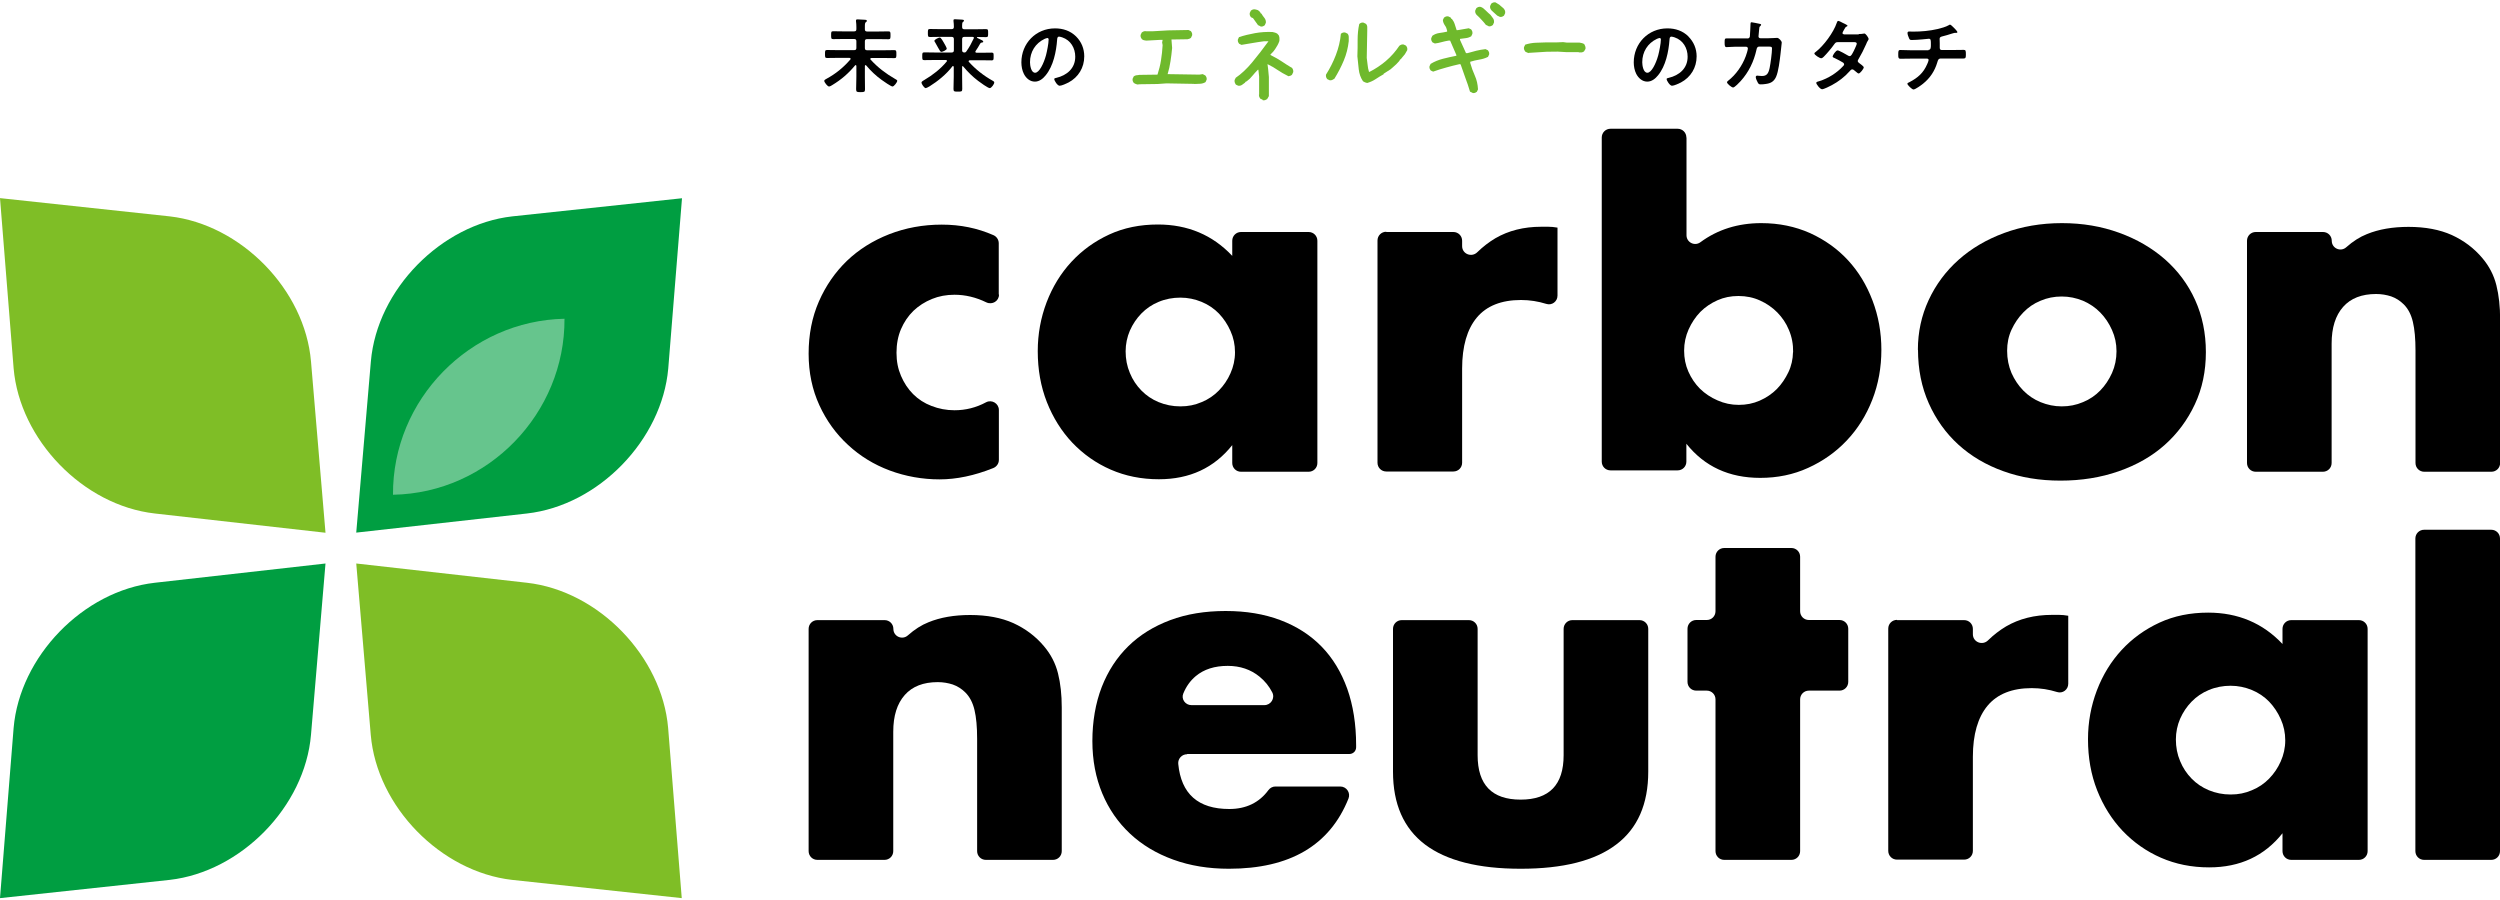 <?xml version="1.0" encoding="UTF-8"?><svg id="_レイヤー_1" xmlns="http://www.w3.org/2000/svg" viewBox="0 0 200 72"><defs><style>.cls-1{fill:#66c58d;}.cls-2{fill:#009e41;}.cls-3{fill:#7fbe26;}.cls-4{fill:#6fb92c;}</style></defs><path d="m68.51,5.27s-.01-.06-.06-.06c-.02,0-.03,0-.05.03-.52.63-1.1,1.13-1.81,1.56-.07.05-.2.12-.27.12-.12,0-.38-.34-.38-.45,0-.07.09-.12.15-.15.77-.42,1.35-.89,1.93-1.55.01-.02.03-.03.03-.06,0-.06-.05-.07-.09-.08h-1c-.27,0-.54.01-.8.01-.16,0-.16-.08-.16-.32s0-.32.16-.32c.27,0,.53.01.8.01h1.37c.13,0,.18-.05.18-.18v-.53c0-.12-.05-.18-.18-.18h-.92c-.25,0-.51.01-.76.01-.16,0-.16-.08-.16-.32s0-.31.16-.31c.25,0,.51.01.76.01h.92c.13,0,.18-.05.18-.18v-.18c0-.15-.01-.3-.03-.45,0-.02,0-.05,0-.06,0-.08.06-.09.12-.09.12,0,.43.02.58.03.05,0,.17,0,.17.09,0,.05-.03.06-.08.1-.07.06-.08.13-.08.35v.23c0,.12.06.17.18.17h.95c.25,0,.51-.01.76-.01.16,0,.16.08.16.31s0,.32-.16.32c-.25,0-.51-.01-.76-.01h-.95c-.13,0-.18.05-.18.18v.53c0,.13.05.18.18.18h1.38c.27,0,.54-.01.8-.01.16,0,.16.08.16.32s0,.32-.16.32c-.27,0-.53-.01-.8-.01h-1.04s-.09.02-.09.07c0,.03.01.04.03.06.56.62,1.22,1.12,1.95,1.54.08.05.18.09.18.15,0,.12-.26.46-.38.46s-.75-.44-.87-.53c-.47-.34-.86-.71-1.23-1.15-.01-.01-.03-.03-.05-.03-.05,0-.06.04-.06.07v.87c0,.34.01.67.01,1,0,.21-.07.22-.35.22s-.36,0-.36-.23c0-.33.02-.66.02-1v-.88Z"/><path d="m77.02,5.27s-.05.02-.05.07v.77c0,.34.01.67.01,1.01,0,.21-.07.21-.35.21s-.35,0-.35-.21c0-.34.02-.67.02-1.01v-.76s-.02-.07-.06-.07c-.02,0-.03.01-.05.03-.47.62-1.17,1.19-1.83,1.6-.12.07-.26.14-.3.14-.12,0-.34-.32-.34-.45,0-.08.17-.17.24-.21.66-.39,1.28-.87,1.77-1.46.01-.02.03-.03.03-.06,0-.05-.05-.07-.1-.07h-.92c-.27,0-.54.01-.8.01-.16,0-.16-.07-.16-.31s0-.31.16-.31c.27,0,.53.01.8.01h1.39c.12,0,.18-.05.18-.18v-.89c0-.13-.06-.18-.18-.18h-.99c-.25,0-.5.01-.75.01-.16,0-.16-.08-.16-.32s0-.32.16-.32c.25,0,.51.01.75.01h.99c.12,0,.18-.05.18-.18,0-.14-.01-.31-.03-.46,0-.03,0-.05,0-.07,0-.08.06-.08.12-.08.12,0,.42.02.56.03.06,0,.16.01.16.09,0,.04-.03.06-.08.09-.06.05-.07.14-.07.27v.15c0,.12.06.17.18.17h.99c.25,0,.5-.01.75-.01.16,0,.16.08.16.32s0,.32-.16.32c-.23,0-.46-.01-.69-.01-.02,0-.05.01-.05.04s.09.06.12.08c.28.12.39.18.39.25s-.06.06-.1.07c-.06,0-.11.03-.14.08-.14.25-.22.38-.37.6-.01.02-.02.03-.02.06,0,.06.05.08.1.08h.41c.27,0,.53-.01.8-.01.16,0,.15.08.15.31s0,.31-.15.31c-.27,0-.54-.01-.8-.01h-.96s-.09.02-.09.07c0,.03,0,.04.02.06.54.6,1.19,1.11,1.89,1.5.09.05.14.08.14.15,0,.13-.23.45-.36.45-.14,0-.79-.47-.93-.58-.47-.36-.81-.7-1.19-1.15-.02-.01-.03-.03-.06-.03Zm-1.71-1.12c-.08,0-.13-.1-.26-.33-.06-.11-.14-.25-.24-.43-.02-.03-.06-.08-.06-.12,0-.11.36-.27.43-.27.1,0,.28.33.33.42.05.08.23.4.23.47,0,.12-.35.26-.43.26Zm2.61-1.11c0-.06-.05-.08-.11-.09h-.66c-.12,0-.18.05-.18.18v.89c0,.12.05.17.17.18.09,0,.13-.03.17-.09.25-.35.4-.64.58-1.02.01-.02.02-.03.02-.06Z"/><path d="m86.09,2.92c.43.43.65.98.65,1.59,0,.9-.47,1.67-1.26,2.09-.15.08-.55.26-.71.26-.17,0-.43-.4-.43-.54,0-.06.1-.08.16-.09.85-.2,1.52-.76,1.52-1.69,0-.69-.36-1.32-1.04-1.55-.06-.02-.19-.06-.25-.06-.15,0-.15.14-.16.25-.07.95-.3,2.1-.92,2.85-.21.26-.5.5-.86.5-.4,0-.71-.28-.88-.62-.14-.27-.2-.62-.2-.92,0-1.52,1.16-2.72,2.69-2.72.64,0,1.22.19,1.68.64Zm-2.52.19c-.74.35-1.17,1.04-1.17,1.87,0,.24.08.84.41.84s.69-.74.87-1.4c.08-.31.21-.95.21-1.26,0-.06-.03-.12-.1-.12-.05,0-.17.05-.22.07Z"/><path class="cls-4" d="m95.54,6.71l-2.22-.04-.71.05-1.41.02-.21.02c-.05-.01-.1-.03-.15-.05-.05-.02-.09-.04-.13-.07-.04-.05-.07-.1-.09-.16-.02-.06-.02-.12-.01-.18l.09-.19c.07-.05.14-.08.22-.09.08,0,.15-.02.23-.03l1.45-.02c.12-.38.22-.76.28-1.15.06-.39.11-.8.13-1.21l-.04-.21.04-.21h-.21s-1.1.06-1.1.06c-.06-.01-.13-.02-.18-.03-.06-.01-.11-.04-.17-.09-.04-.05-.07-.11-.09-.16-.02-.06-.02-.12-.01-.18l.09-.19c.05-.04.11-.07.16-.09.06-.02.13-.03.2-.01h.54s1.22-.07,1.22-.07l1.62-.03.19.09c.04.05.07.11.09.16.02.06.02.12.01.18l-.09.19s-.08.07-.13.08c-.05.01-.1.03-.15.04l-1.28.02v.04s.05.64.05.64c-.03.36-.08.72-.13,1.06-.05.35-.13.69-.23,1.03l2.54.04.27-.04.21.11c.04.05.07.11.09.16.02.06.02.12.01.18l-.09.19c-.13.08-.27.12-.42.13-.15,0-.31.02-.47.02Z"/><path class="cls-4" d="m101.01,7.98l-.19-.09s-.06-.09-.08-.14c-.01-.06-.02-.12-.03-.17h.02s0-1.47,0-1.47l-.06-.53h-.04c-.18.18-.31.33-.39.43-.09.1-.17.2-.25.28l-.25.21-.12.06v.04c-.09.07-.18.13-.26.19-.09.06-.19.08-.3.07l-.19-.09c-.04-.06-.07-.12-.09-.18s-.02-.12-.01-.19l.09-.18c.44-.3.88-.71,1.32-1.24.44-.53.87-1.09,1.3-1.68h-.35c-.32.04-.62.09-.92.14-.3.05-.6.1-.89.15l-.19-.09c-.04-.05-.07-.11-.09-.16-.02-.06-.02-.12-.01-.18l.09-.19c.42-.14.85-.24,1.29-.32.45-.08.91-.11,1.39-.09.06.01.13.03.2.05.07.02.13.05.19.09l.05.06c.07.06.1.14.11.23.01.09.01.19,0,.29-.04.12-.09.23-.15.34-.07.11-.13.21-.19.31l-.15.2c-.1.1-.18.18-.24.26.4.2.71.38.93.53.22.15.5.33.82.52.04.06.07.12.08.17.02.06.02.12,0,.18l-.09.19s-.08.07-.13.08c-.05.01-.1.03-.15.04-.34-.17-.64-.34-.87-.5-.24-.17-.51-.32-.81-.47.01.08.03.21.05.39.02.22.04.43.06.64v1.36s0,.17,0,.17l-.14.24c-.05.03-.11.06-.16.08-.06.02-.12.02-.19.01Zm-.18-5.88l-.19-.09-.4-.56-.16-.07c-.04-.05-.07-.11-.09-.16-.02-.06-.02-.12-.01-.18l.09-.19c.05-.04.11-.07.16-.09.06-.02.12-.02.18-.01.05.01.1.02.16.04.05.01.1.04.14.08l.1.1.06.11h.04c.07.13.15.24.24.35.09.11.13.24.12.39l-.09.2c-.05.04-.11.07-.16.09-.06.02-.12.02-.18.01Z"/><path class="cls-4" d="m106.37,6.42l-.19-.09c-.04-.05-.07-.11-.09-.16-.02-.06-.02-.13-.01-.2.31-.49.58-1.02.79-1.57.21-.55.35-1.12.4-1.7.05-.04.11-.07.16-.09.06-.02.12-.02.18-.01l.19.09c.07.08.1.17.1.28,0,.11,0,.22,0,.32-.06.54-.19,1.06-.4,1.56s-.46.98-.75,1.45c-.06.04-.12.07-.18.1-.06.03-.13.03-.21.02Zm3.03.22c-.07-.01-.13-.03-.19-.05-.06-.02-.11-.06-.17-.09-.19-.28-.3-.6-.34-.95-.04-.35-.08-.7-.11-1.05.02-.43.02-.86.02-1.31,0-.44.04-.87.13-1.27.05-.05.11-.08.16-.1.06-.02.12-.02.18-.01l.2.1c.07.08.1.16.1.26,0,.1,0,.2,0,.3l-.04,2.16c.03.19.05.38.07.57.02.19.05.37.11.55h.04c.47-.24.91-.53,1.32-.88.41-.35.76-.75,1.07-1.21.05-.04.11-.07.16-.09.06-.02.12-.02.18-.01l.19.09c.04.05.07.11.09.16.02.06.02.12.01.2l-.19.33-.21.25-.13.16h-.04s-.06.12-.06.12l-.25.27-.2.18-.25.22-.56.36v.04c-.22.12-.43.25-.64.39s-.44.24-.68.31Z"/><path class="cls-4" d="m117.79,7.42l-.19-.09c-.11-.37-.23-.74-.37-1.1-.13-.36-.26-.72-.38-1.08l-.08-.02c-.36.08-.72.17-1.07.27-.35.1-.7.2-1.05.33l-.19-.09c-.04-.05-.07-.11-.09-.16-.02-.06-.02-.12-.01-.18l.09-.19c.31-.19.64-.32.99-.41.35-.09.71-.17,1.07-.24v-.06s-.5-1.15-.5-1.15h-.14c-.18.03-.36.07-.54.12-.18.05-.36.09-.54.11l-.19-.09c-.04-.05-.07-.11-.09-.16-.02-.06-.02-.12-.01-.18l.09-.19c.17-.12.35-.19.56-.22.21-.03.41-.06.62-.11v-.08c-.03-.15-.09-.3-.18-.42-.09-.13-.15-.27-.16-.43l.09-.19c.05-.04.11-.07.16-.09.06-.02.12-.02.18-.01l.19.09.06.11h.04c.1.13.18.27.23.43.05.16.1.31.15.47h.1s.87-.15.87-.15l.19.09c.04.05.07.11.09.16.02.06.02.12.01.2l-.09.19c-.13.08-.27.13-.43.15-.16.02-.32.04-.47.06v.08s.48,1.06.48,1.06h.12c.23-.07.46-.13.7-.19.24-.06.48-.1.74-.13l.19.09c.04.05.07.11.09.16s.02.12.01.18l-.09.19c-.22.11-.45.18-.7.22-.25.04-.49.1-.72.17v.1c.1.35.22.69.37,1.02.15.33.23.7.25,1.09l-.09.19c-.05.04-.11.07-.16.09-.06.02-.12.02-.18.01Zm1.27-5.34l-.19-.09c-.11-.14-.22-.28-.35-.41-.12-.14-.26-.27-.4-.4-.04-.05-.07-.1-.09-.16-.02-.06-.02-.12-.01-.18l.09-.19c.05-.04.11-.07.16-.09.06-.02.12-.02.18-.01.08.03.15.06.21.11.06.05.12.11.19.17l.22.21.17.15c.07.09.13.18.2.27s.09.2.08.34l-.09.2c-.05.04-.11.07-.16.09-.06.02-.12.03-.19.01Zm.91-.74l-.19-.09-.31-.28-.16-.15c-.04-.05-.07-.11-.09-.16-.02-.06-.02-.12-.01-.18l.09-.19c.05-.04.11-.07.16-.09.06-.02.12-.02.18-.01l.31.19.1.09.2.17.06.06c.04.05.07.11.09.16s.02.12.01.2l-.09.19c-.05.04-.11.07-.16.09s-.12.02-.18.01Z"/><path class="cls-4" d="m122.29,4.25c-.05-.02-.1-.04-.15-.06-.05-.02-.09-.04-.13-.07-.03-.05-.06-.11-.08-.16-.02-.06-.02-.12-.01-.19l.1-.2c.29-.09.57-.14.84-.15.27-.01.56-.02.87-.03h.84s.48-.02.48-.02l.31.04h1.01c.06.01.13.03.19.04.07.02.12.04.18.08.03.05.06.11.08.17.02.06.03.13.02.21l-.11.19c-.05.05-.11.08-.19.09-.08,0-.15,0-.23,0l-.02-.02h-.99s-.68-.04-.68-.04h-.02s-.86.01-.86.01l-1.45.09Z"/><path d="m135.07,2.92c.43.43.66.98.66,1.59,0,.9-.47,1.67-1.26,2.09-.15.08-.55.26-.71.26-.17,0-.43-.4-.43-.54,0-.06.1-.08.16-.09.85-.2,1.52-.76,1.52-1.69,0-.69-.36-1.32-1.04-1.55-.06-.02-.19-.06-.25-.06-.15,0-.15.14-.16.25-.07.95-.3,2.1-.92,2.85-.21.26-.5.5-.86.5-.4,0-.71-.29-.88-.62-.14-.27-.2-.62-.2-.92,0-1.52,1.16-2.72,2.69-2.72.64,0,1.22.19,1.68.64Zm-2.52.19c-.74.35-1.17,1.04-1.17,1.87,0,.24.08.84.41.84s.69-.74.87-1.4c.08-.31.21-.95.21-1.26,0-.06-.03-.12-.1-.12-.05,0-.17.05-.22.07Z"/><path d="m139.8,3.08c.1,0,.18-.07.19-.17.01-.13.05-.82.05-.98,0-.06,0-.15.08-.15.04,0,.61.11.67.13.04,0,.1.03.1.07,0,.04-.05.08-.07.11-.08.07-.07.08-.09.28-.01.09-.05.48-.05.54,0,.09.06.15.16.15h.62c.19,0,.71-.03.71-.03.14,0,.37.25.37.38,0,.06-.09.78-.1.91-.06.5-.16,1.4-.36,1.84-.18.38-.44.51-.84.56-.12.02-.26.03-.38.03-.13,0-.17-.03-.23-.13s-.17-.34-.17-.45c0-.07.04-.12.12-.12.06,0,.21.03.37.03.38,0,.52-.18.62-.64.07-.34.19-1.21.19-1.55,0-.18-.09-.16-.38-.16h-.65c-.16,0-.19.14-.21.24-.21.95-.62,1.8-1.27,2.52-.09.1-.48.51-.6.51-.12,0-.49-.3-.49-.42,0-.05.05-.08.09-.12.63-.49,1.13-1.21,1.41-1.96.05-.12.17-.51.17-.62,0-.08-.06-.14-.14-.14h-.91c-.18,0-.56.03-.65.03-.14,0-.16-.1-.16-.36,0-.28.01-.34.16-.34.21,0,.43,0,.65,0h1.03Z"/><path d="m148.69,2.72c.13,0,.28,0,.4-.03.02,0,.05-.01.06-.01.11,0,.34.34.34.44,0,.04-.02.06-.04.1-.08.12-.11.19-.16.32-.18.41-.39.82-.62,1.21-.03.04-.05.08-.05.13,0,.08.06.12.12.17.08.06.36.25.36.34,0,.11-.29.49-.41.49-.04,0-.07-.03-.1-.05-.09-.08-.18-.14-.27-.22-.04-.03-.08-.06-.14-.06-.09,0-.16.09-.22.16-.4.45-.89.82-1.41,1.1-.14.08-.65.33-.78.33-.17,0-.47-.41-.47-.51,0-.08.11-.1.28-.15.67-.21,1.37-.65,1.85-1.17.05-.05.1-.1.1-.16s-.03-.1-.08-.14c-.15-.1-.49-.27-.65-.35-.07-.03-.19-.07-.19-.14,0-.09.25-.49.4-.49.11,0,.71.34.84.42.04.02.08.04.12.04.12,0,.18-.12.36-.47,0-.02.02-.05.04-.09.06-.14.17-.36.17-.43,0-.14-.17-.13-.27-.13h-1.24c-.16,0-.2.05-.29.17-.21.3-.58.74-.84,1-.05.05-.13.12-.21.12-.12,0-.54-.27-.54-.38,0-.05.06-.1.1-.12.65-.5,1.43-1.56,1.69-2.33.02-.05.05-.16.12-.16.05,0,.18.06.36.16.06.03.38.17.38.22,0,.04-.03.06-.06.07-.1.04-.1.06-.19.21-.03.05-.06.1-.1.18-.02.04-.05.09-.05.14,0,.06.06.09.12.1h1.19Z"/><path d="m154.28,3.99c.2,0,.19-.24.19-.43,0-.33,0-.46-.16-.46-.03,0-.9.1-1.36.1-.15,0-.18-.03-.23-.15-.05-.1-.12-.3-.12-.41,0-.08.05-.12.13-.12.06,0,.2.01.31.01.66,0,1.33-.06,1.98-.21.22-.05.68-.18.87-.3.04-.02.07-.05.11-.05.07,0,.21.16.27.21.06.06.32.31.32.39,0,.05-.05.06-.08.06-.01,0-.05,0-.07,0-.02,0-.04,0-.06,0-.07,0-.51.15-.62.18-.14.04-.28.08-.41.11-.1.03-.18.07-.18.18,0,.12.01.24.01.36,0,.12,0,.24,0,.36,0,.1.04.18.15.18h.92c.3,0,.6-.01.85-.01.16,0,.17.08.17.37,0,.25-.02.32-.18.32-.28,0-.56,0-.84,0h-.97c-.21,0-.24.12-.29.29-.21.71-.58,1.27-1.15,1.73-.12.1-.62.46-.76.46-.12,0-.49-.36-.49-.46,0-.06.08-.09.15-.12.69-.36,1.13-.74,1.44-1.46.03-.06.11-.26.11-.32,0-.06-.05-.11-.12-.11h-1.32c-.29,0-.6.01-.81.01-.18,0-.18-.12-.18-.32,0-.27,0-.38.16-.38s.54.02.82.02h1.44Z"/><path class="cls-3" d="m26.04,42.62l-1.16-13.7c-.49-5.77-5.62-10.96-11.3-11.61L0,15.85l1.09,13.62c.49,5.69,5.54,10.96,11.3,11.61l13.65,1.54Z"/><path class="cls-3" d="m28.5,45.08l1.16,13.7c.49,5.77,5.62,10.96,11.3,11.61l13.58,1.46-1.09-13.62c-.49-5.69-5.54-10.96-11.3-11.61l-13.65-1.54Z"/><path class="cls-2" d="m26.04,45.08l-1.16,13.7c-.49,5.77-5.62,10.96-11.3,11.61l-13.58,1.46,1.09-13.62c.49-5.69,5.54-10.96,11.3-11.61l13.65-1.54Z"/><path class="cls-2" d="m28.49,42.61l13.66-1.53c5.76-.65,10.81-5.91,11.31-11.6l1.1-13.62-13.58,1.45c-5.67.64-10.81,5.83-11.31,11.6l-1.17,13.69Z"/><path class="cls-1" d="m31.44,39.58c7.64-.14,13.76-6.53,13.72-14.08-7.55.15-13.77,6.44-13.72,14.08Z"/><path d="m79.92,23.57c0,.52-.54.84-1.01.62-.84-.41-1.69-.61-2.55-.61-.65,0-1.25.11-1.81.34s-1.05.54-1.48.95c-.42.41-.75.9-.99,1.46-.24.56-.36,1.19-.36,1.89s.12,1.29.36,1.85c.24.56.56,1.05.97,1.46.41.41.9.73,1.48.95.57.22,1.18.34,1.83.34.89,0,1.73-.21,2.53-.64.46-.24,1.02.1,1.02.62v3.99c0,.29-.18.55-.46.66-1.5.6-2.93.9-4.29.9s-2.72-.24-3.98-.71c-1.26-.47-2.37-1.15-3.33-2.04-.96-.88-1.73-1.94-2.3-3.18s-.86-2.61-.86-4.13.27-2.91.82-4.17c.55-1.26,1.3-2.34,2.24-3.25.95-.91,2.08-1.62,3.38-2.13,1.31-.51,2.71-.77,4.21-.77s2.85.28,4.13.84c.26.11.43.37.43.65v4.1Z"/><path d="m99.28,18.56h5.41c.39,0,.7.31.7.7v17.78c0,.39-.31.7-.7.7h-5.41c-.39,0-.7-.31-.7-.7v-1.43c-1.45,1.82-3.4,2.73-5.87,2.73-1.4,0-2.68-.26-3.85-.77-1.17-.51-2.19-1.23-3.07-2.15-.87-.92-1.55-2.01-2.04-3.25-.49-1.25-.73-2.6-.73-4.08,0-1.37.24-2.67.71-3.91.47-1.23,1.13-2.31,1.98-3.23.85-.92,1.86-1.65,3.03-2.19,1.17-.54,2.47-.8,3.89-.8,2.39,0,4.38.84,5.95,2.51v-1.21c0-.39.31-.7.7-.7Zm-9.23,9.54c0,.62.11,1.2.34,1.74.22.54.53,1,.92,1.4.39.4.85.71,1.38.93.54.22,1.11.34,1.74.34s1.16-.11,1.7-.34c.54-.22,1-.54,1.38-.93.39-.4.7-.86.93-1.38s.36-1.08.36-1.68-.12-1.17-.36-1.7c-.24-.54-.55-1-.93-1.4-.39-.4-.85-.71-1.38-.93-.54-.22-1.1-.34-1.7-.34s-1.2.11-1.74.34c-.54.22-1,.54-1.38.93-.39.4-.69.85-.92,1.37-.22.51-.34,1.07-.34,1.66Z"/><path d="m110.9,18.56h5.37c.39,0,.7.31.7.7v.43c0,.63.76.93,1.21.49s.93-.81,1.45-1.12c1.05-.61,2.27-.92,3.66-.92h.58c.21,0,.45.02.73.07v5.44c0,.47-.45.81-.9.66-.64-.2-1.31-.31-2.02-.31-1.57,0-2.75.47-3.53,1.4s-1.18,2.3-1.18,4.09v7.53c0,.39-.31.7-.7.7h-5.37c-.39,0-.7-.31-.7-.7v-17.78c0-.39.31-.7.7-.7Z"/><path d="m134.92,11v7.82c0,.57.65.9,1.11.56,1.38-1.02,3.01-1.53,4.87-1.53,1.42,0,2.72.27,3.91.8,1.18.54,2.19,1.26,3.03,2.17.84.91,1.49,1.98,1.96,3.22.47,1.23.71,2.55.71,3.95s-.24,2.75-.73,4-1.17,2.33-2.04,3.25c-.87.92-1.9,1.65-3.09,2.19-1.18.54-2.46.8-3.83.8-2.49,0-4.46-.91-5.91-2.73v1.43c0,.39-.31.7-.7.7h-5.37c-.39,0-.7-.31-.7-.7V11c0-.39.31-.7.7-.7h5.37c.39,0,.7.31.7.7Zm8.53,17.18c.01-.63-.1-1.23-.34-1.79-.22-.54-.54-1-.93-1.4-.4-.4-.86-.72-1.38-.95-.52-.24-1.1-.36-1.72-.36s-1.16.11-1.68.34-.98.54-1.37.93c-.39.4-.7.87-.94,1.4-.24.54-.36,1.1-.36,1.7s.11,1.16.34,1.68.54.98.93,1.37c.4.39.87.7,1.4.93.54.24,1.1.36,1.7.36s1.16-.11,1.68-.34.98-.54,1.37-.93c.38-.39.68-.84.92-1.34s.36-1.05.37-1.6Z"/><path d="m153.43,27.99c0-1.42.29-2.75.86-3.98.57-1.23,1.37-2.31,2.39-3.22,1.02-.91,2.24-1.63,3.65-2.15,1.41-.52,2.95-.79,4.62-.79s3.17.26,4.58.77c1.41.51,2.63,1.22,3.67,2.13,1.03.91,1.84,1.99,2.41,3.25.57,1.26.86,2.65.86,4.17s-.29,2.91-.88,4.17c-.59,1.26-1.39,2.34-2.41,3.25-1.02.91-2.25,1.61-3.68,2.11-1.43.5-2.99.75-4.66.75s-3.17-.25-4.56-.75c-1.4-.5-2.6-1.21-3.61-2.13-1.01-.92-1.8-2.03-2.37-3.31-.57-1.28-.86-2.71-.86-4.28Zm7.14.07c0,.65.12,1.24.35,1.78.24.54.55,1,.94,1.4.39.4.85.71,1.38.93.54.22,1.1.34,1.7.34s1.16-.11,1.7-.34c.54-.22,1-.54,1.38-.93.39-.4.7-.87.94-1.4.24-.54.36-1.12.36-1.74s-.12-1.16-.36-1.7c-.24-.54-.55-1-.94-1.4s-.85-.71-1.38-.94c-.54-.22-1.1-.34-1.7-.34s-1.17.11-1.7.34c-.54.22-1,.54-1.38.94-.39.4-.7.86-.94,1.38-.24.52-.35,1.08-.35,1.68Z"/><path d="m180.47,18.56h5.37c.39,0,.7.31.7.7h0c0,.61.71.92,1.16.52.54-.48,1.09-.83,1.65-1.05.95-.39,2.06-.58,3.33-.58,1.35,0,2.5.22,3.46.65.96.44,1.78,1.05,2.45,1.85.55.65.92,1.37,1.12,2.17.2.8.3,1.71.3,2.73v11.49c0,.39-.31.7-.7.7h-5.37c-.39,0-.7-.31-.7-.7v-8.99c0-.95-.07-1.71-.21-2.3-.14-.59-.38-1.05-.73-1.4-.3-.3-.64-.51-1.01-.64-.37-.12-.77-.19-1.2-.19-1.15,0-2.03.34-2.64,1.03-.61.69-.92,1.66-.92,2.94v9.55c0,.39-.31.7-.7.7h-5.37c-.39,0-.7-.31-.7-.7v-17.78c0-.39.31-.7.7-.7Z"/><path d="m65.4,49.61h5.37c.39,0,.7.31.7.7h0c0,.61.71.92,1.16.52.54-.48,1.09-.83,1.65-1.05.95-.39,2.06-.58,3.33-.58,1.35,0,2.5.22,3.46.65.96.44,1.78,1.05,2.45,1.85.55.65.92,1.37,1.12,2.17.2.8.3,1.71.3,2.73v11.49c0,.39-.31.7-.7.7h-5.37c-.39,0-.7-.31-.7-.7v-8.99c0-.95-.07-1.71-.21-2.3-.14-.59-.38-1.05-.73-1.4-.3-.3-.64-.51-1.01-.64-.37-.12-.77-.19-1.2-.19-1.15,0-2.03.34-2.64,1.03-.61.69-.92,1.66-.92,2.94v9.55c0,.39-.31.7-.7.7h-5.37c-.39,0-.7-.31-.7-.7v-17.78c0-.39.31-.7.7-.7Z"/><path d="m94.96,60.34c-.41,0-.74.36-.7.77.23,2.4,1.59,3.61,4.08,3.61,1.35,0,2.4-.51,3.14-1.52.13-.17.33-.28.55-.28h5.19c.5,0,.84.5.66.96-1.5,3.75-4.69,5.62-9.57,5.62-1.62,0-3.1-.24-4.45-.73-1.35-.49-2.5-1.18-3.46-2.08-.96-.9-1.7-1.97-2.22-3.22-.52-1.25-.79-2.64-.79-4.19s.25-3.03.75-4.32c.5-1.28,1.21-2.37,2.13-3.27.92-.9,2.04-1.59,3.35-2.08s2.79-.73,4.43-.73,3.08.24,4.38.73,2.39,1.19,3.29,2.11c.9.92,1.58,2.05,2.06,3.38.47,1.33.71,2.84.71,4.51v.17c0,.3-.24.54-.54.54h-12.97Zm6.19-3.93c.52,0,.87-.55.63-1.02-.25-.49-.59-.91-1.02-1.26-.7-.57-1.55-.86-2.54-.86-1.05,0-1.9.27-2.56.82-.44.37-.77.83-1,1.4-.18.44.17.92.65.92h5.84Z"/><path d="m117.51,49.61c.39,0,.7.31.7.7v10.11c0,2.37,1.15,3.55,3.44,3.55s3.44-1.18,3.44-3.55v-10.11c0-.39.31-.7.7-.7h5.37c.39,0,.7.31.7.7v11.42c0,2.59-.85,4.54-2.56,5.83-1.71,1.3-4.26,1.94-7.65,1.94s-5.94-.65-7.65-1.94c-1.71-1.3-2.56-3.24-2.56-5.83v-11.42c0-.39.31-.7.7-.7h5.37Z"/><path d="m144.01,55.95v12.14c0,.39-.31.7-.7.7h-5.37c-.39,0-.7-.31-.7-.7v-12.14c0-.39-.31-.7-.7-.7h-.84c-.39,0-.7-.31-.7-.7v-4.25c0-.39.31-.7.7-.7h.84c.39,0,.7-.31.7-.7v-4.36c0-.39.31-.7.7-.7h5.37c.39,0,.7.31.7.7v4.36c0,.39.31.7.7.7h2.45c.39,0,.7.31.7.7v4.25c0,.39-.31.7-.7.7h-2.45c-.39,0-.7.31-.7.7Z"/><path d="m151.76,49.61h5.37c.39,0,.7.31.7.7v.43c0,.63.76.93,1.21.49s.93-.81,1.45-1.12c1.05-.61,2.27-.92,3.66-.92h.58c.21,0,.45.02.73.07v5.44c0,.47-.45.81-.9.66-.64-.2-1.31-.31-2.02-.31-1.57,0-2.75.47-3.53,1.4s-1.18,2.3-1.18,4.09v7.53c0,.39-.31.7-.7.7h-5.37c-.39,0-.7-.31-.7-.7v-17.78c0-.39.31-.7.7-.7Z"/><path d="m183.3,49.61h5.41c.39,0,.7.31.7.7v17.78c0,.39-.31.7-.7.7h-5.41c-.39,0-.7-.31-.7-.7v-1.43c-1.45,1.82-3.4,2.73-5.87,2.73-1.4,0-2.68-.26-3.85-.77-1.17-.51-2.19-1.23-3.07-2.15-.87-.92-1.55-2.01-2.04-3.25-.49-1.25-.73-2.6-.73-4.08,0-1.37.24-2.67.71-3.91.47-1.23,1.13-2.31,1.98-3.23.85-.92,1.86-1.65,3.03-2.19,1.17-.54,2.47-.8,3.89-.8,2.39,0,4.38.84,5.95,2.51v-1.21c0-.39.31-.7.7-.7Zm-9.23,9.54c0,.62.11,1.2.34,1.74.22.54.53,1,.92,1.4.39.4.85.71,1.38.93.54.22,1.11.34,1.74.34s1.16-.11,1.7-.34c.54-.22,1-.54,1.38-.93.39-.4.7-.86.93-1.38s.36-1.08.36-1.68-.12-1.17-.36-1.7c-.24-.54-.55-1-.93-1.4-.39-.4-.85-.71-1.38-.93-.54-.22-1.1-.34-1.7-.34s-1.2.11-1.74.34c-.54.22-1,.54-1.38.93-.39.4-.69.85-.92,1.37-.22.51-.34,1.07-.34,1.66Z"/><path d="m200,43.08v25.01c0,.39-.31.7-.7.7h-5.37c-.39,0-.7-.31-.7-.7v-25.01c0-.39.31-.7.7-.7h5.37c.39,0,.7.31.7.7Z"/></svg>